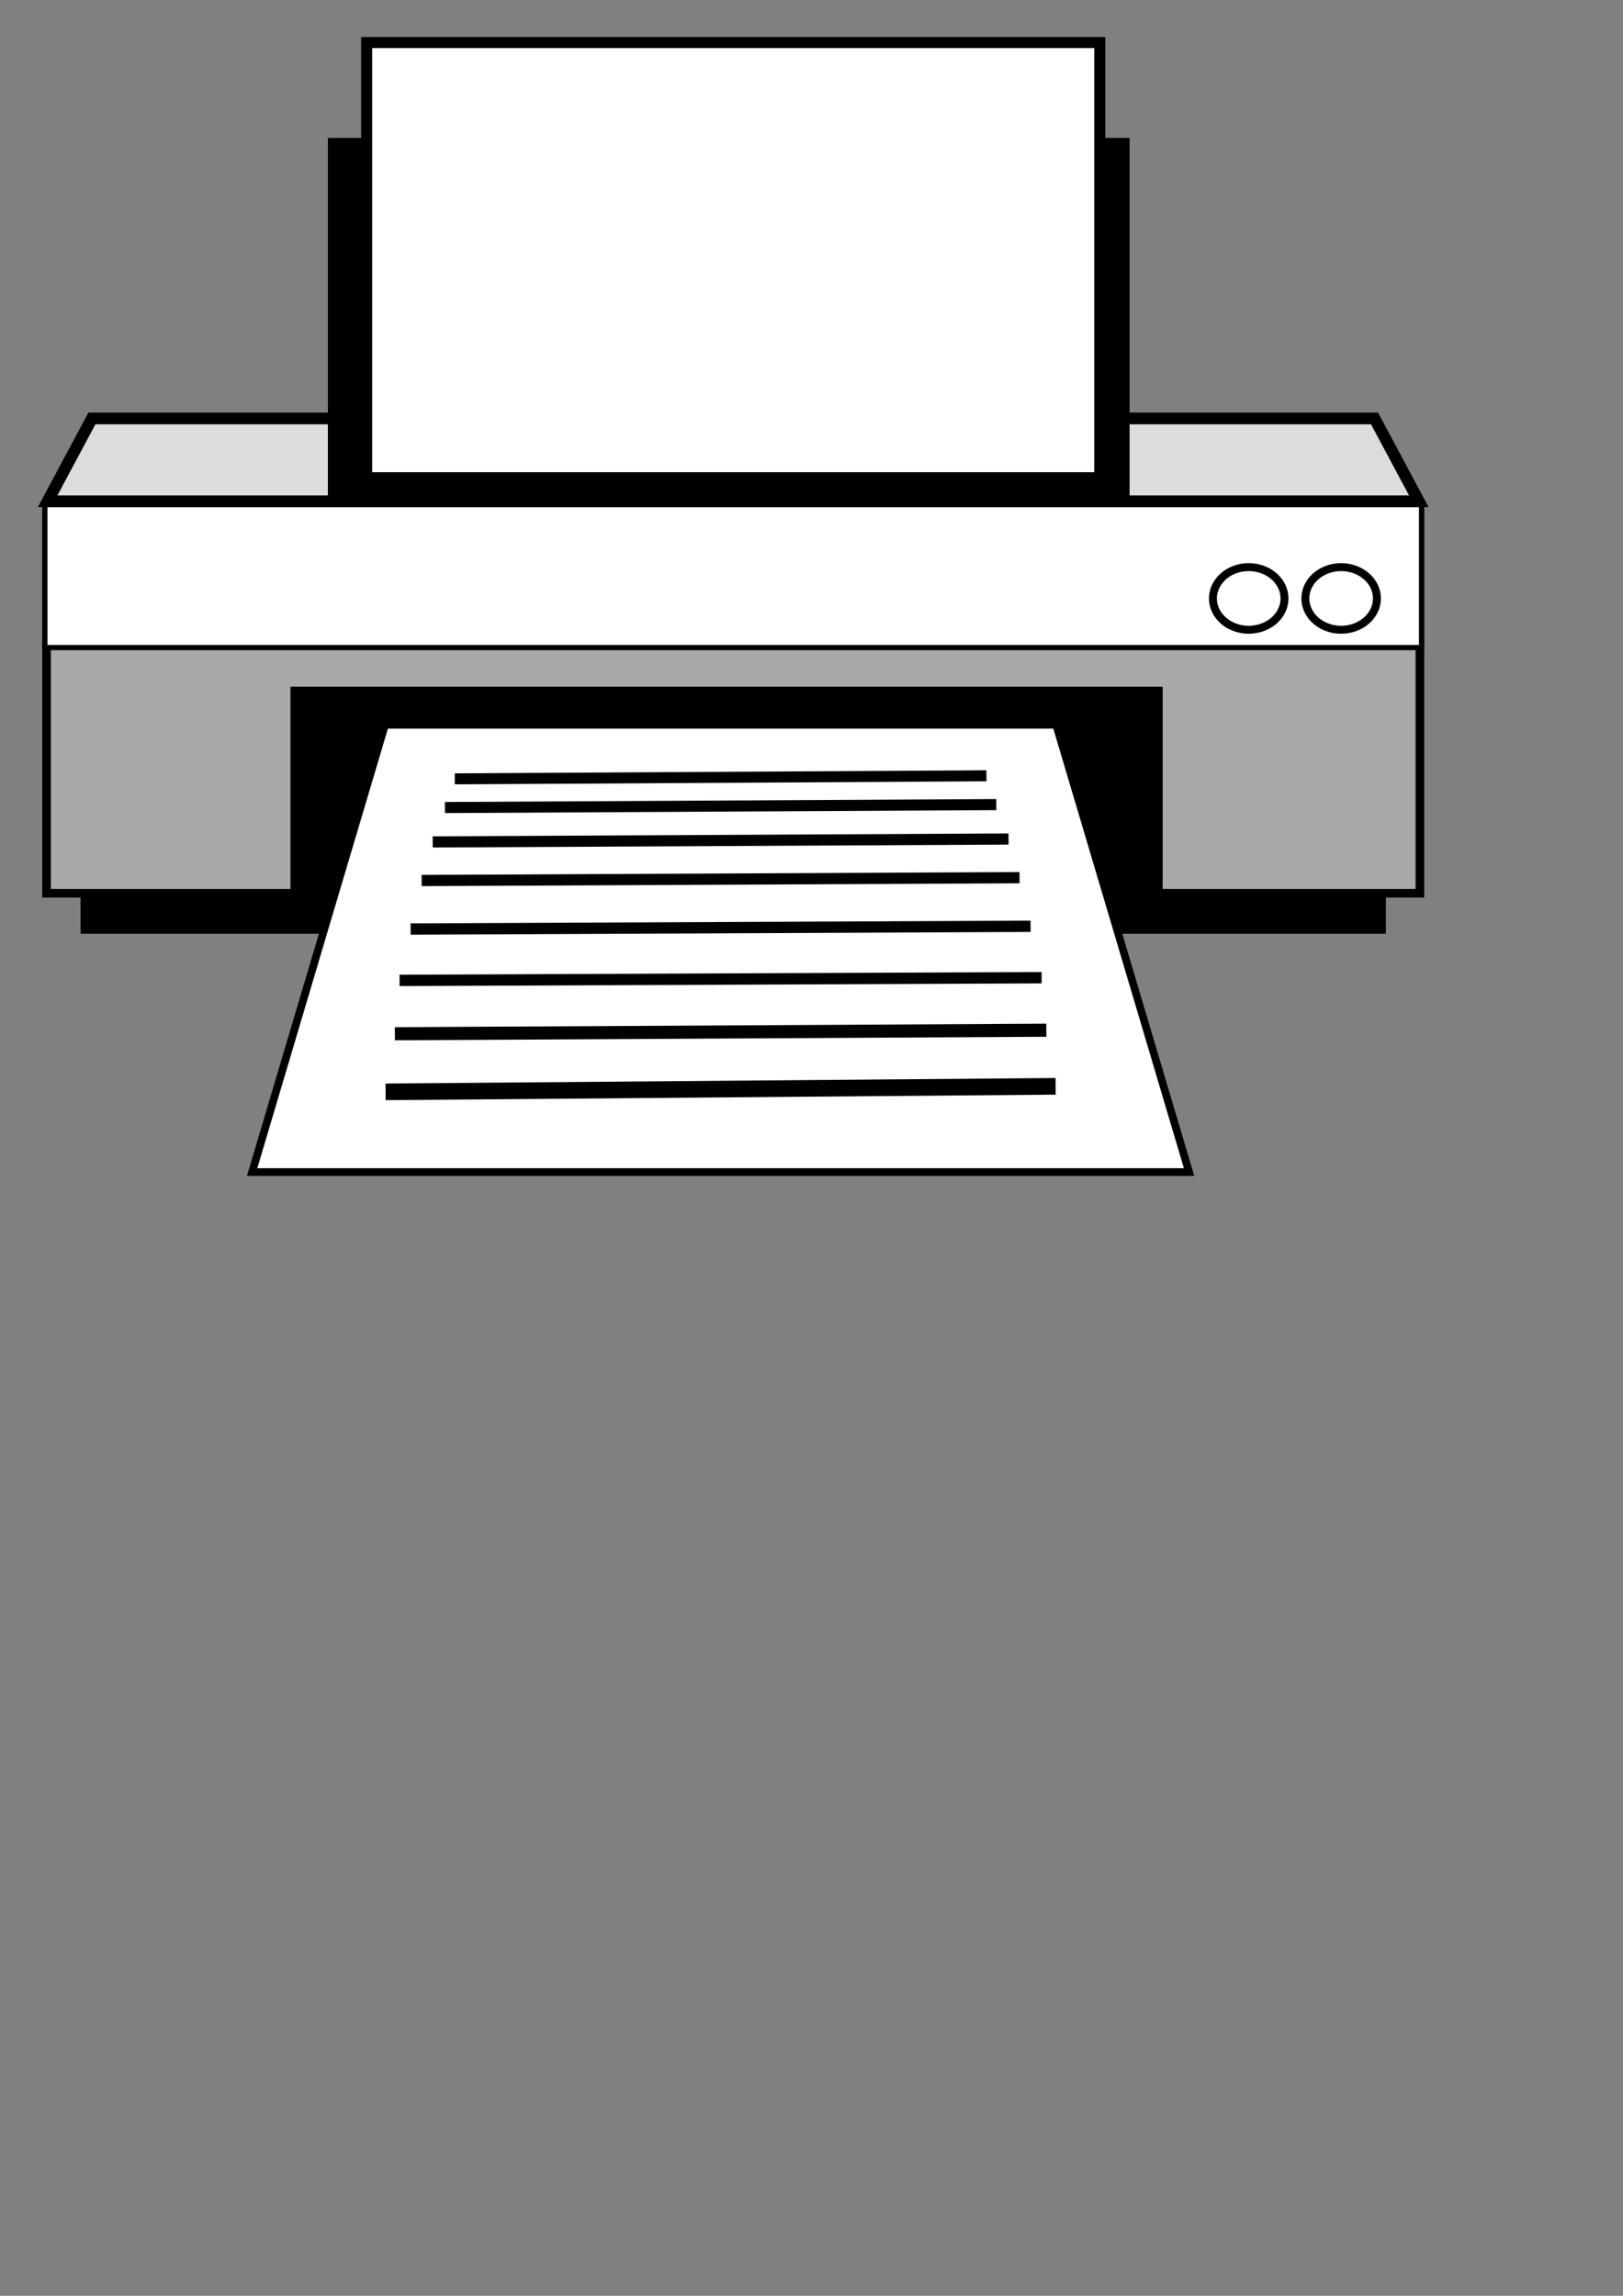 <?xml version="1.0" encoding="UTF-8" standalone="no"?>
<!-- Created with Inkscape (http://www.inkscape.org/) -->
<svg
    xmlns:inkscape="http://www.inkscape.org/namespaces/inkscape"
    xmlns:rdf="http://www.w3.org/1999/02/22-rdf-syntax-ns#"
    xmlns="http://www.w3.org/2000/svg"
    xmlns:cc="http://web.resource.org/cc/"
    xmlns:dc="http://purl.org/dc/elements/1.1/"
    xmlns:sodipodi="http://sodipodi.sourceforge.net/DTD/sodipodi-0.dtd"
    xmlns:svg="http://www.w3.org/2000/svg"
    xmlns:ns1="http://sozi.baierouge.fr"
    xmlns:xlink="http://www.w3.org/1999/xlink"
    id="svg12345"
    sodipodi:docname="printer.svg"
    height="297mm"
    sodipodi:version="0.32"
    width="210mm"
    inkscape:output_extension="org.inkscape.output.svg.inkscape"
    inkscape:version="0.45.1"
    sodipodi:docbase="/home/claus/img"
  >
  <rect width="100%" height="100%" fill="#808080" stroke="none"/>
  <sodipodi:namedview
      id="base"
      bordercolor="#666666"
      inkscape:pageshadow="2"
      inkscape:window-y="25"
      pagecolor="#ffffff"
      inkscape:window-height="627"
      inkscape:zoom="0.35"
      inkscape:window-x="0"
      borderopacity="1.0"
      inkscape:current-layer="layer1"
      inkscape:cx="350"
      inkscape:cy="520"
      inkscape:window-width="910"
      inkscape:pageopacity="0.0"
      inkscape:document-units="px"
  />
  <g
      id="layer1"
      inkscape:label="Capa 1"
      inkscape:groupmode="layer"
    >
    <path
        id="rect8410"
        style="stroke:#000000;stroke-width:4.222;fill:#a9a9a9"
        d="m22.772 247.56h671.6v189.2h-671.6l0.002-189.2z"
    />
    <rect
        id="rect9382"
        style="fill:#000000"
        height="20.404"
        width="638.34"
        y="436.16"
        x="39.401"
    />
    <path
        id="path9386"
        sodipodi:nodetypes="ccccc"
        style="stroke:#000000;stroke-width:5.741;fill:#dcdcdc"
        d="m44.957 204.59h627.23l21.66 40.5h-670.56l21.667-40.5z"
    />
    <path
        id="path9390"
        style="stroke:#000000;stroke-width:2.569;fill:#ffffff"
        d="m21.946 246.74h673.25v69.88h-673.25l-0.004-69.88z"
    />
    <rect
        id="rect9392"
        style="fill:#000000"
        height="177.82"
        width="392.06"
        y="67.43"
        x="160.35"
    />
    <rect
        id="rect9394"
        style="stroke:#000000;stroke-width:5.416;fill:#ffffff"
        height="212.78"
        width="358.52"
        y="20.804"
        x="179.31"
    />
    <path
        id="path9398"
        sodipodi:rx="3.2290711"
        sodipodi:ry="2.8254373"
        style="color:#000000;stroke:#000000;stroke-width:0.717;fill:none"
        sodipodi:type="arc"
        d="m-85.57-0.302a3.229 2.825 0 1 1 -6.459 0 3.229 2.825 0 1 1 6.459 0z"
        transform="matrix(5.416 0 0 5.416 1091.6 294.24)"
        sodipodi:cy="-0.30152234"
        sodipodi:cx="-88.799454"
    />
    <path
        id="path9400"
        sodipodi:rx="3.2290711"
        sodipodi:ry="2.8254373"
        style="color:#000000;stroke:#000000;stroke-width:0.717;fill:none"
        sodipodi:type="arc"
        d="m-85.57-0.302a3.229 2.825 0 1 1 -6.459 0 3.229 2.825 0 1 1 6.459 0z"
        transform="matrix(5.416 0 0 5.416 1136.8 294.24)"
        sodipodi:cy="-0.30152234"
        sodipodi:cx="-88.799454"
    />
    <rect
        id="rect10372"
        style="stroke:#000000;stroke-width:2.18;fill:#000000"
        height="98.828"
        width="424.35"
        y="336.85"
        x="143.14"
    />
    <path
        id="rect11343"
        sodipodi:nodetypes="ccccc"
        style="stroke:#000000;stroke-width:3.776;fill:#ffffff"
        d="m188.29 354.36h328.22l64.99 218.71h-458.2l64.99-218.71z"
    />
    <path
        id="path11346"
        style="stroke:#000000;stroke-width:5.381px;fill:none"
        d="m222.4 380.81l260-1.49"
    />
    <path
        id="path11350"
        style="stroke:#000000;stroke-width:5.416px;fill:none"
        d="m217.59 394.84l269.62-1.45"
    />
    <path
        id="path11354"
        style="stroke:#000000;stroke-width:5.457px;fill:none"
        d="m211.6 411.65l281.6-1.42"
    />
    <path
        id="path11358"
        style="stroke:#000000;stroke-width:5.492px;fill:none"
        d="m206.2 430.52l292.39-1.38"
    />
    <path
        id="path11362"
        style="stroke:#000000;stroke-width:5.525px;fill:none"
        d="m200.8 454.25l303.19-1.35"
    />
    <path
        id="path11366"
        style="stroke:#000000;stroke-width:5.556px;fill:none"
        d="m195.4 479.36l313.99-1.32"
    />
    <path
        id="path11370"
        style="stroke:#000000;stroke-width:6.401px;fill:none"
        d="m193.12 505.44l318.56-1.72"
    />
    <path
        id="path11374"
        style="stroke:#000000;stroke-width:8.13px;fill:none"
        d="m188.57 533.85l327.66-2.7"
    />
  </g
  >
</svg
>
